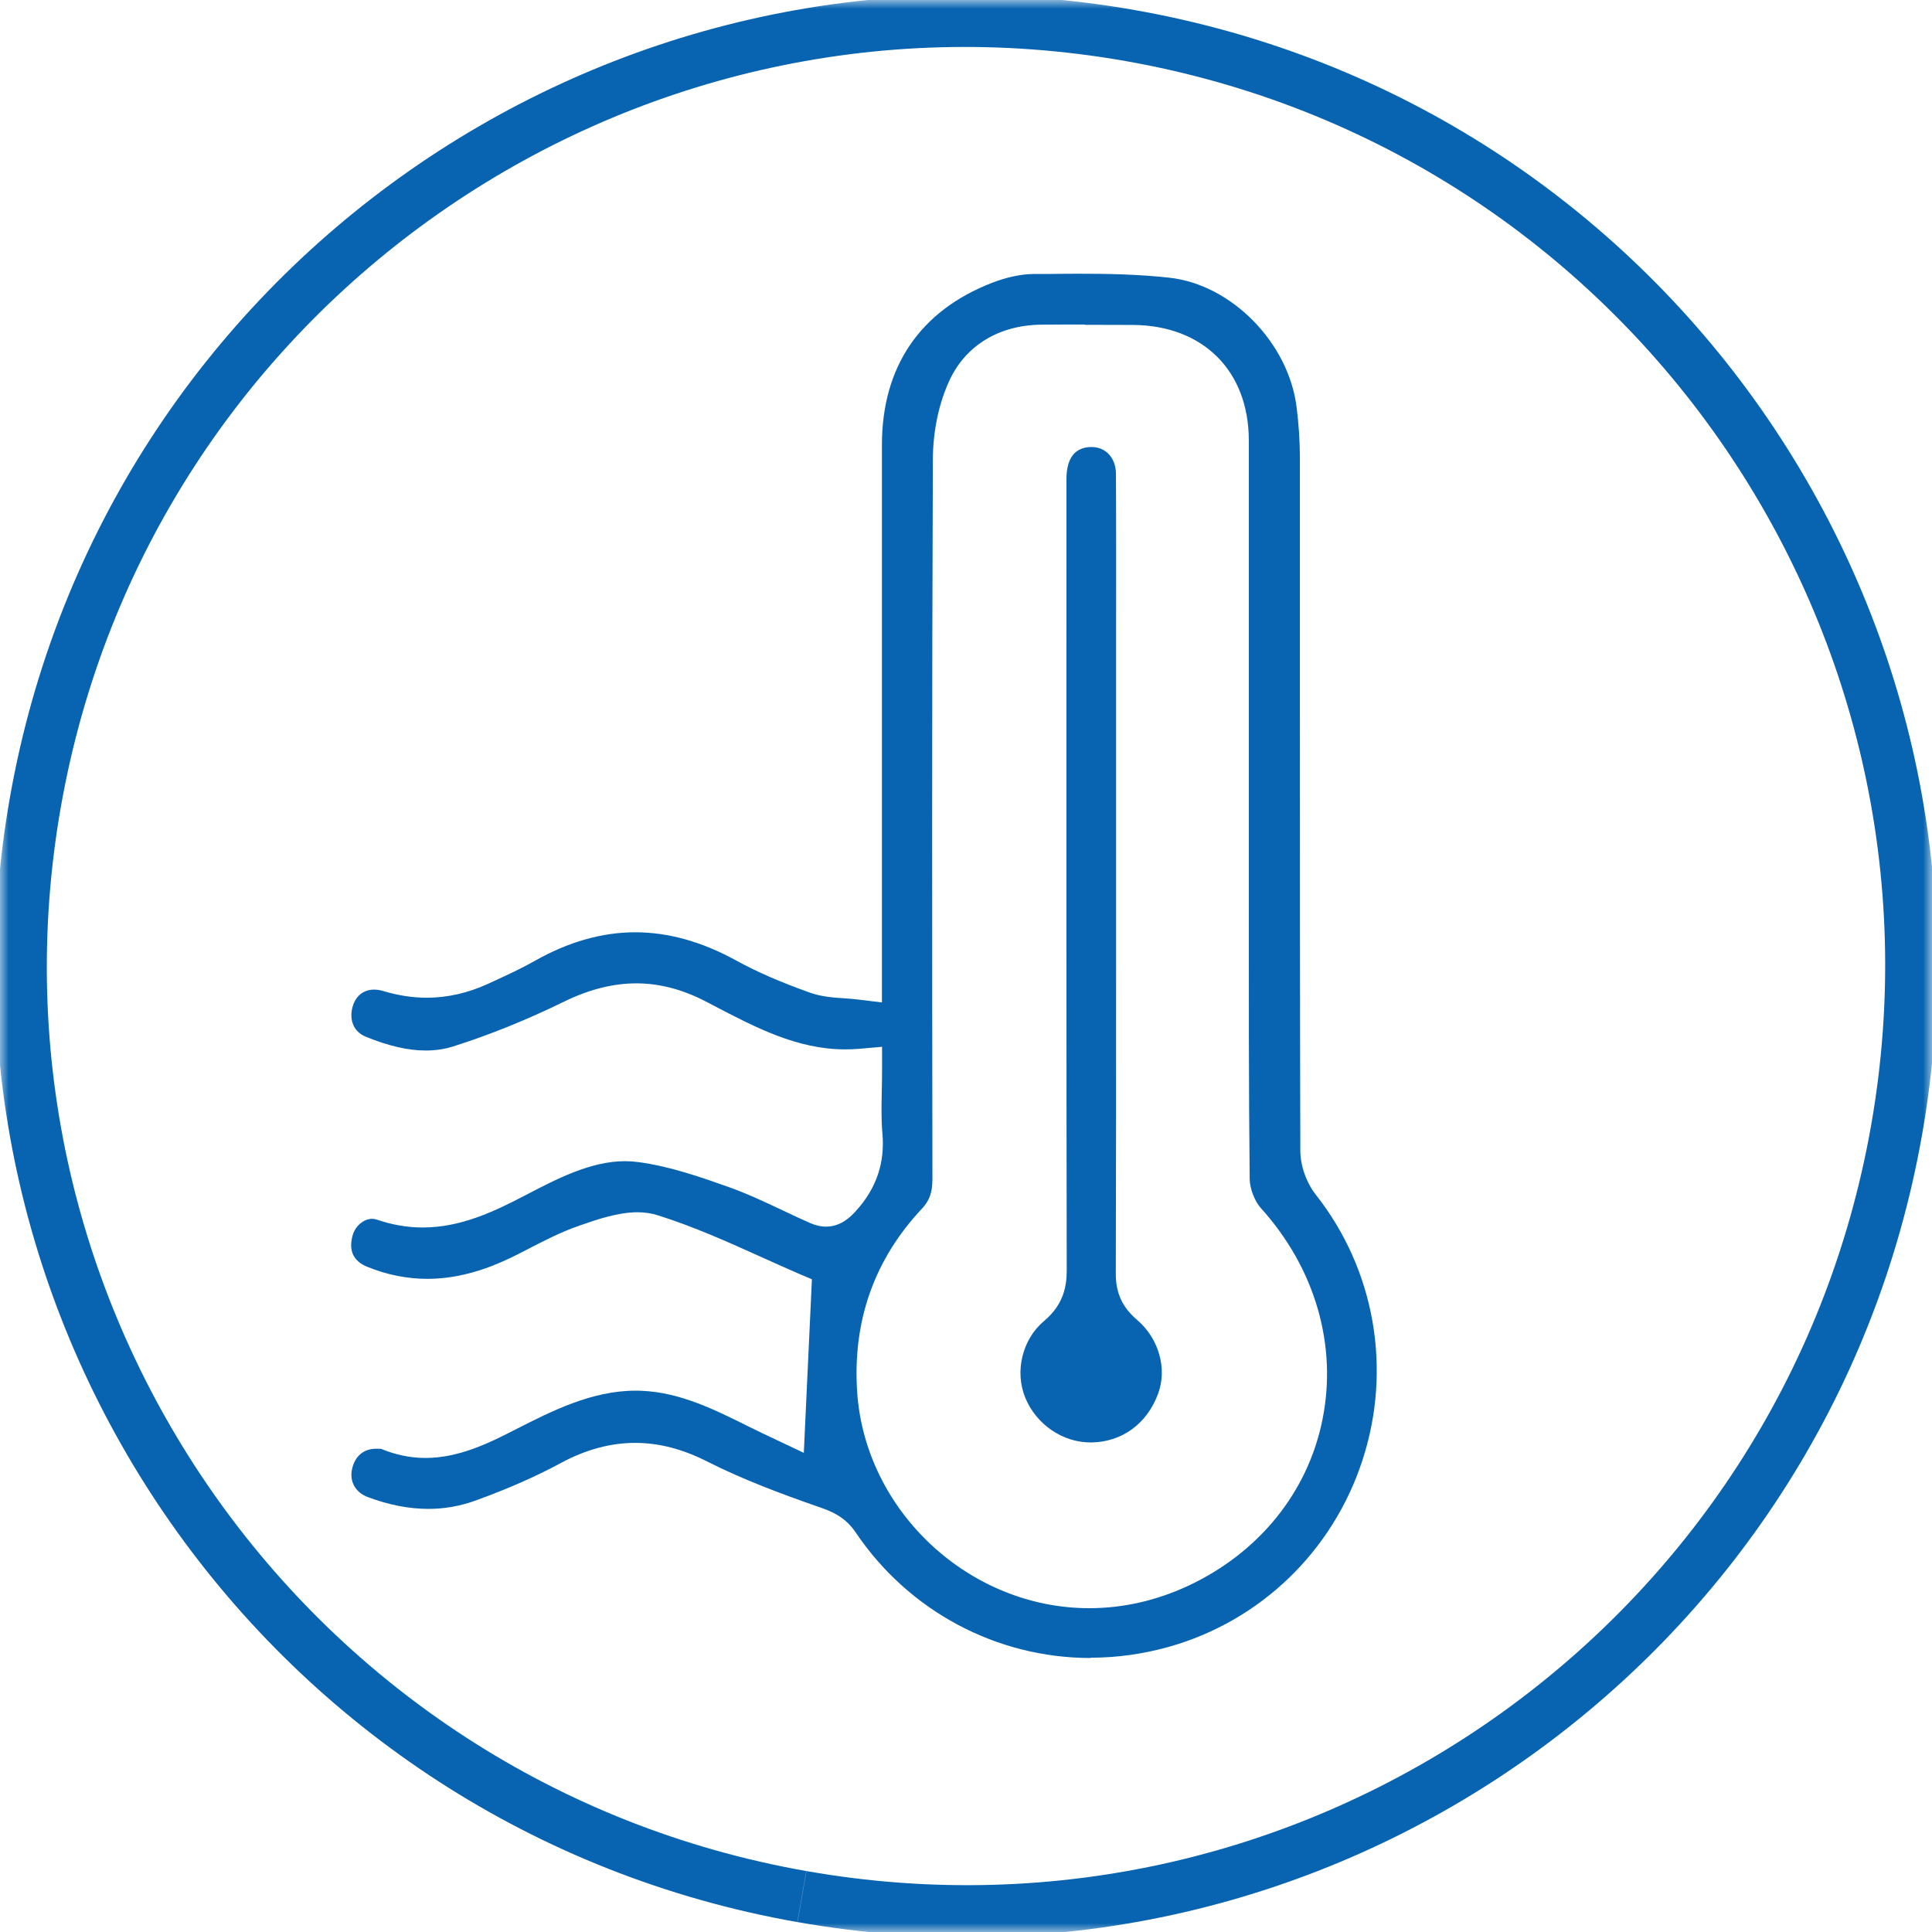 <svg width="110" height="110" viewBox="0 0 110 110" fill="none" xmlns="http://www.w3.org/2000/svg">
<g clip-path="url(#clip0_2007_110)">
<mask id="mask0_2007_110" style="mask-type:luminance" maskUnits="userSpaceOnUse" x="0" y="0" width="110" height="110">
<path d="M110 0H0V110H110V0Z" fill="white"/>
</mask>
<g mask="url(#mask0_2007_110)">
<path d="M45.66 107.983C74.918 113.143 102.823 93.605 107.983 64.348C113.143 35.09 93.605 7.185 64.347 2.025C35.082 -3.135 7.177 16.403 2.017 45.66C-3.143 74.918 16.395 102.823 45.652 107.983" stroke="#0864B0" stroke-width="2.95" stroke-miterlimit="10"/>
<path d="M61.755 18.477C60.937 18.477 60.119 18.477 59.309 18.485C56.92 18.501 55.016 19.643 54.085 21.603C53.461 22.915 53.121 24.527 53.113 26.155C53.056 39.861 53.072 53.745 53.088 67.158C53.088 67.887 52.918 68.365 52.489 68.819C49.775 71.711 48.536 75.218 48.803 79.252C49.257 86.04 55.186 91.564 62.015 91.564C63.934 91.564 65.822 91.135 67.628 90.3C71.662 88.421 74.457 84.979 75.291 80.848C76.157 76.603 74.878 72.205 71.791 68.787C71.435 68.398 71.16 67.669 71.152 67.134C71.095 61.788 71.103 56.345 71.103 51.088C71.103 49.435 71.103 47.775 71.103 46.122V40.015C71.103 35.041 71.103 30.068 71.103 25.094C71.103 21.117 68.503 18.525 64.501 18.501C63.586 18.501 62.671 18.493 61.755 18.493M62.096 94.399C56.733 94.399 51.736 91.726 48.722 87.255C48.082 86.307 47.264 86.024 46.543 85.772L46.446 85.74C44.551 85.076 42.331 84.258 40.282 83.221C38.864 82.5 37.52 82.152 36.151 82.152C34.782 82.152 33.373 82.524 31.955 83.286C30.489 84.08 28.877 84.784 27.014 85.457C26.172 85.756 25.289 85.91 24.389 85.91C23.288 85.91 22.121 85.683 20.923 85.23C20.242 84.971 19.894 84.355 20.04 83.658C20.202 82.913 20.696 82.484 21.417 82.484C21.457 82.484 21.49 82.484 21.53 82.484H21.579C21.579 82.484 21.668 82.484 21.7 82.492C22.518 82.832 23.369 83.01 24.219 83.01C26.172 83.01 27.945 82.111 29.363 81.382C31.388 80.353 33.68 79.179 36.183 79.179C36.305 79.179 36.426 79.179 36.548 79.187C38.727 79.284 40.663 80.24 42.704 81.261L42.906 81.358C43.222 81.52 43.546 81.666 43.83 81.803L44.138 81.949L45.766 82.719L46.227 72.837L45.466 72.513C44.778 72.213 44.081 71.905 43.352 71.573C41.465 70.722 39.512 69.84 37.447 69.192C37.099 69.078 36.71 69.021 36.297 69.021C35.179 69.021 33.988 69.434 33.032 69.767L32.943 69.799C31.955 70.139 31.032 70.617 30.149 71.071C29.638 71.338 29.152 71.589 28.65 71.808C27.176 72.472 25.726 72.812 24.333 72.812C23.183 72.812 22.032 72.585 20.906 72.124C20.105 71.8 19.829 71.184 20.088 70.301C20.242 69.791 20.72 69.394 21.19 69.394C21.279 69.394 21.368 69.41 21.465 69.443C22.316 69.734 23.191 69.888 24.057 69.888C26.22 69.888 28.099 68.997 29.841 68.09C31.704 67.118 33.624 66.113 35.592 66.113C35.835 66.113 36.078 66.13 36.321 66.162C38.111 66.389 39.99 67.053 41.497 67.588C42.518 67.952 43.506 68.414 44.551 68.908C45.061 69.151 45.596 69.402 46.13 69.637C46.43 69.767 46.73 69.84 47.021 69.84C47.928 69.84 48.495 69.208 48.739 68.94C49.905 67.653 50.399 66.194 50.237 64.485C50.172 63.74 50.188 62.962 50.205 62.128C50.213 61.731 50.221 61.326 50.221 60.905V59.601L48.917 59.714C48.657 59.739 48.39 59.747 48.123 59.747C45.385 59.747 43.028 58.507 40.533 57.203L40.16 57.009C38.873 56.337 37.544 55.988 36.232 55.988C34.92 55.988 33.551 56.328 32.125 57.025C29.97 58.078 27.84 58.937 25.783 59.585C25.297 59.739 24.778 59.812 24.235 59.812C23.231 59.812 22.113 59.552 20.825 59.026C19.999 58.686 19.878 57.867 20.113 57.203C20.307 56.661 20.736 56.345 21.295 56.345C21.465 56.345 21.643 56.369 21.822 56.426C22.656 56.677 23.49 56.806 24.3 56.806C25.467 56.806 26.641 56.539 27.791 56.013L28.124 55.859C28.885 55.51 29.671 55.146 30.432 54.717C32.344 53.631 34.272 53.08 36.167 53.08C38.062 53.08 39.974 53.623 41.91 54.684C43.101 55.34 44.445 55.923 46.13 56.523C46.778 56.75 47.434 56.798 48.066 56.839C48.334 56.855 48.609 56.879 48.876 56.912L50.213 57.074V45.636C50.213 38.873 50.213 32.101 50.213 25.337C50.213 20.882 52.384 17.691 56.482 16.103C57.316 15.779 58.127 15.609 58.823 15.601H59.552C60.152 15.593 60.751 15.585 61.358 15.585C62.922 15.585 64.761 15.609 66.583 15.812C70.115 16.2 73.371 19.513 73.825 23.191C73.946 24.155 74.003 25.094 74.011 25.977C74.011 30.448 74.011 34.912 74.011 39.383C74.011 47.945 74.011 56.798 74.035 65.506C74.035 66.365 74.376 67.337 74.926 68.033C78.28 72.294 79.268 77.94 77.575 83.132C75.89 88.316 71.775 92.285 66.567 93.759C65.101 94.172 63.602 94.383 62.096 94.383" fill="#0864B0"/>
<path d="M62.096 82.127C60.508 82.127 59.018 81.115 58.386 79.608C57.754 78.102 58.2 76.255 59.447 75.21C60.597 74.246 60.735 73.161 60.735 72.318C60.711 59.066 60.719 45.588 60.719 32.554V27.289C60.719 26.253 61.075 25.645 61.772 25.491C61.901 25.459 62.031 25.451 62.152 25.451C62.962 25.451 63.538 26.082 63.538 26.99C63.554 30.116 63.546 33.3 63.546 36.378C63.546 37.585 63.546 38.783 63.546 39.982C63.546 43.255 63.546 46.535 63.546 49.808V55.146C63.546 60.84 63.546 66.737 63.529 72.529C63.529 73.622 63.902 74.432 64.736 75.145C65.976 76.198 66.47 77.923 65.935 79.357C65.303 81.066 63.886 82.095 62.152 82.127H62.096Z" fill="#0864B0"/>
</g>
</g>
<defs>
<clipPath id="clip0_2007_110">
<rect width="110" height="110" fill="white"/>
</clipPath>
</defs>
</svg>
